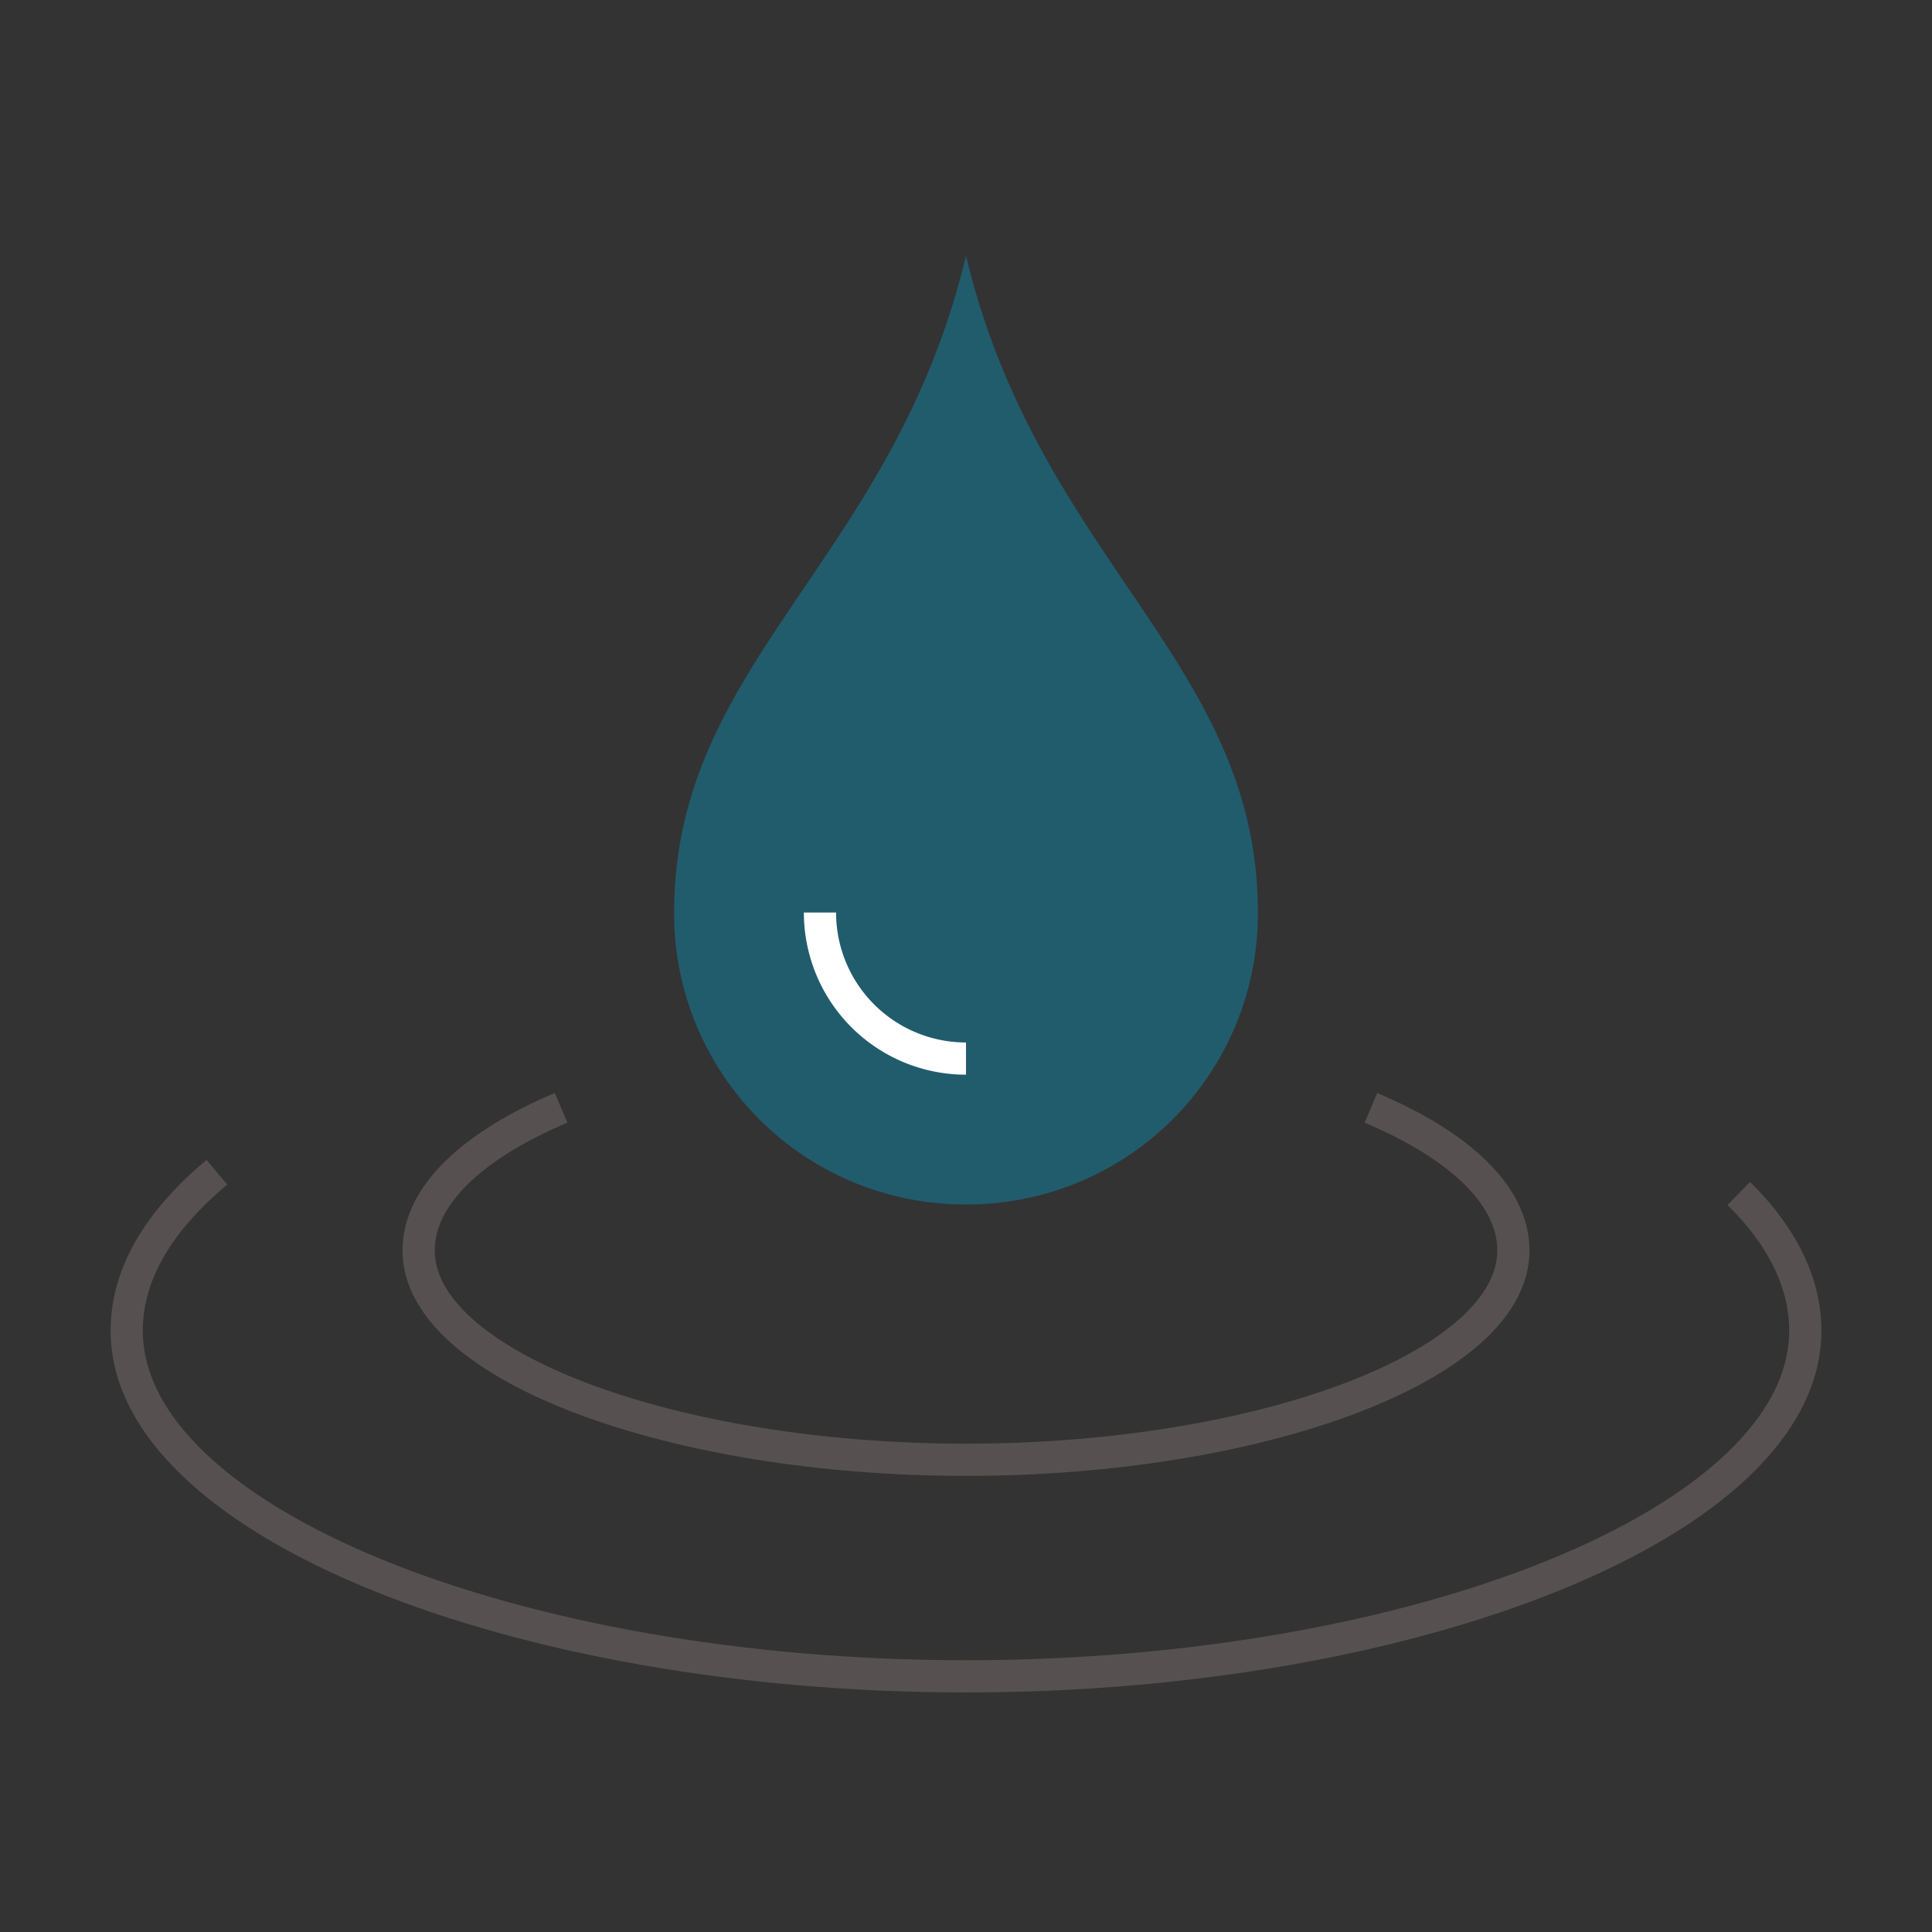 <svg id="Layer_1" data-name="Layer 1" xmlns="http://www.w3.org/2000/svg" width="120" height="120" viewBox="0 0 120 120">
  <rect x="0" y="0" width="120" height="120" fill="#333333" stroke="none"/>
  <g>
    <path d="M34.85,68.81C29.36,71.13,26,74.25,26,77.67c0,7.18,15.77,13,34,13s34-5.82,34-13c0-3.42-3.36-6.54-8.85-8.86" fill="none" stroke="#565150" stroke-linejoin="round" stroke-width="2"/>
    <path d="M13.47,72.81c-3.58,3-5.6,6.29-5.6,9.84,0,11.86,24.18,21.47,52.13,21.47s52.13-9.61,52.13-21.47c0-3-1.47-5.91-4.13-8.52" fill="none" stroke="#565150" stroke-linejoin="round" stroke-width="2"/>
    <path d="M60,74.81A18.06,18.06,0,0,0,78.13,56.68c0-15.59-13.6-21.84-18.13-40.8-4.53,19-18.13,25.21-18.13,40.8A18.06,18.06,0,0,0,60,74.81Z" fill="#069ac4" opacity="0.4"/>
    <path d="M60,65.75a9.07,9.07,0,0,1-9.07-9.07" fill="none" stroke="#fff" stroke-linejoin="round" stroke-width="2"/>
  </g>
</svg>
